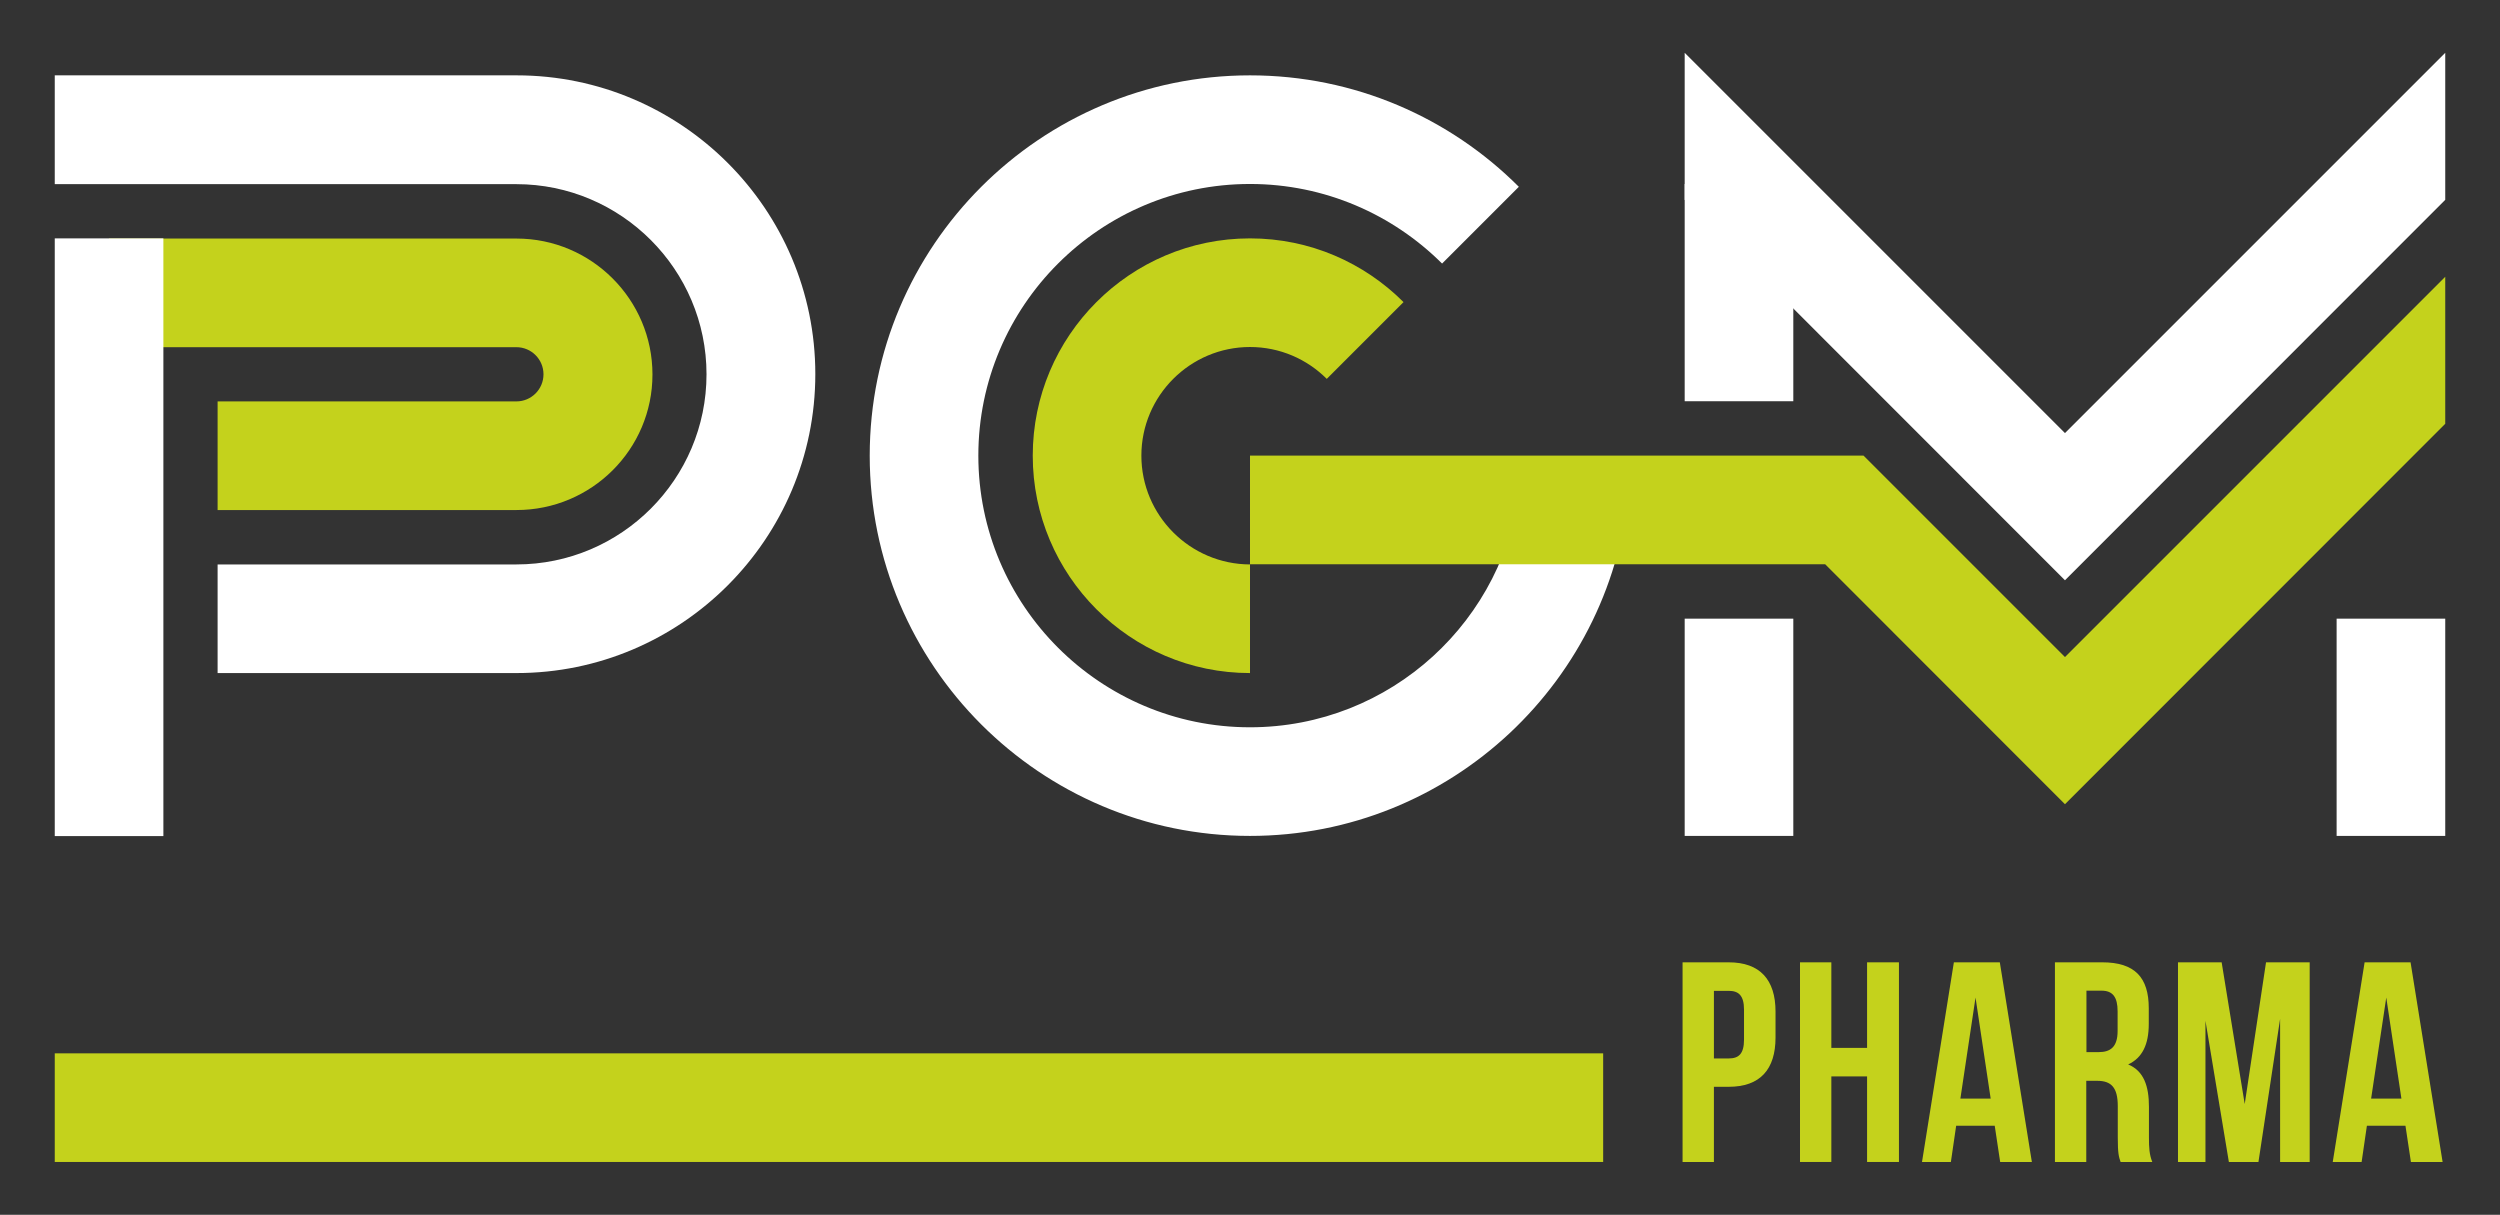 <svg xmlns="http://www.w3.org/2000/svg" xmlns:xlink="http://www.w3.org/1999/xlink" id="Calque_1" x="0px" y="0px" viewBox="0 0 142 69" style="enable-background:new 0 0 142 69;" xml:space="preserve"><rect x="0" y="0" width="142" height="69" fill="#333333" stroke="none"/><style type="text/css">	.st0{fill:#FFFFFF;}	.st1{fill:#C4D21C;}</style><g>	<g>		<polygon class="st0" points="117.29,32.96 138.89,11.35 138.89,3 117.29,24.6 95.69,3 95.69,11.35   "></polygon>		<rect x="95.69" y="35.14" class="st0" width="6.17" height="12.34"></rect>		<rect x="95.69" y="10.45" class="st0" width="6.17" height="12.34"></rect>		<rect x="132.72" y="35.14" class="st0" width="6.17" height="12.34"></rect>		<path class="st0" d="M86.35,27.42C85.58,35.21,78.99,41.31,71,41.31c-8.51,0-15.43-6.92-15.43-15.43S62.49,10.45,71,10.45   c4.25,0,8.11,1.73,10.91,4.52l4.36-4.36C82.36,6.7,76.96,4.28,71,4.28c-11.91,0-21.6,9.69-21.6,21.6s9.69,21.6,21.6,21.6   c11.39,0,20.75-8.87,21.55-20.06H86.35z"></path>		<path class="st1" d="M64.83,25.88c0-3.4,2.77-6.17,6.17-6.17c1.7,0,3.24,0.69,4.36,1.81l4.36-4.36c-2.24-2.24-5.32-3.62-8.72-3.62   c-6.81,0-12.34,5.54-12.34,12.34S64.19,38.23,71,38.23v-6.17C67.6,32.05,64.83,29.28,64.83,25.88z"></path>		<polygon class="st1" points="138.89,15.72 117.29,37.32 105.85,25.88 71,25.88 71,32.05 103.67,32.05 117.29,45.68 138.89,24.07      "></polygon>		<path class="st0" d="M29.34,38.23H12.36v-6.17h16.97c5.96,0,10.8-4.85,10.8-10.8s-4.85-10.8-10.8-10.8H3.11V4.28h26.23   c9.36,0,16.97,7.61,16.97,16.97S38.7,38.23,29.34,38.23z"></path>		<path class="st1" d="M29.34,28.97H12.36v-6.17h16.97c0.85,0,1.54-0.69,1.54-1.54s-0.69-1.54-1.54-1.54H6.19v-6.17h23.15   c4.25,0,7.72,3.46,7.72,7.72S33.59,28.97,29.34,28.97z"></path>		<rect x="3.11" y="13.54" class="st0" width="6.17" height="33.95"></rect>	</g>	<g>		<g>			<g>				<path class="st1" d="M100.85,57.46v1.47c0,1.81-0.87,2.8-2.66,2.8h-0.84V66h-1.78V54.66h2.62     C99.97,54.66,100.85,55.65,100.85,57.46z M97.35,56.28v3.84h0.84c0.57,0,0.87-0.26,0.87-1.07v-1.7c0-0.81-0.31-1.07-0.87-1.07     H97.35z"></path>				<path class="st1" d="M104.02,66h-1.78V54.66h1.78v4.86h2.03v-4.86h1.81V66h-1.81v-4.86h-2.03V66z"></path>				<path class="st1" d="M115.41,66h-1.8l-0.31-2.06h-2.19L110.81,66h-1.64l1.81-11.34h2.61L115.41,66z M111.35,62.4h1.72     l-0.86-5.74L111.35,62.4z"></path>				<path class="st1" d="M120.45,66c-0.1-0.29-0.16-0.47-0.16-1.39v-1.78c0-1.05-0.36-1.44-1.17-1.44h-0.62V66h-1.78V54.66h2.69     c1.85,0,2.64,0.86,2.64,2.61v0.89c0,1.17-0.37,1.93-1.17,2.3c0.89,0.37,1.18,1.23,1.18,2.41v1.75c0,0.55,0.02,0.96,0.19,1.38     H120.45z M118.51,56.28v3.48h0.7c0.66,0,1.07-0.29,1.07-1.2v-1.12c0-0.81-0.28-1.17-0.91-1.17H118.51z"></path>				<path class="st1" d="M127.5,62.71l1.21-8.05h2.48V66h-1.68v-8.13L128.28,66h-1.68l-1.33-8.02V66h-1.56V54.66h2.48L127.5,62.71z"></path>				<path class="st1" d="M138.74,66h-1.8l-0.31-2.06h-2.19L134.14,66h-1.64l1.81-11.34h2.61L138.74,66z M134.68,62.4h1.72     l-0.86-5.74L134.68,62.4z"></path>			</g>		</g>		<rect x="3.11" y="59.83" class="st1" width="87.95" height="6.17"></rect>	</g></g></svg>